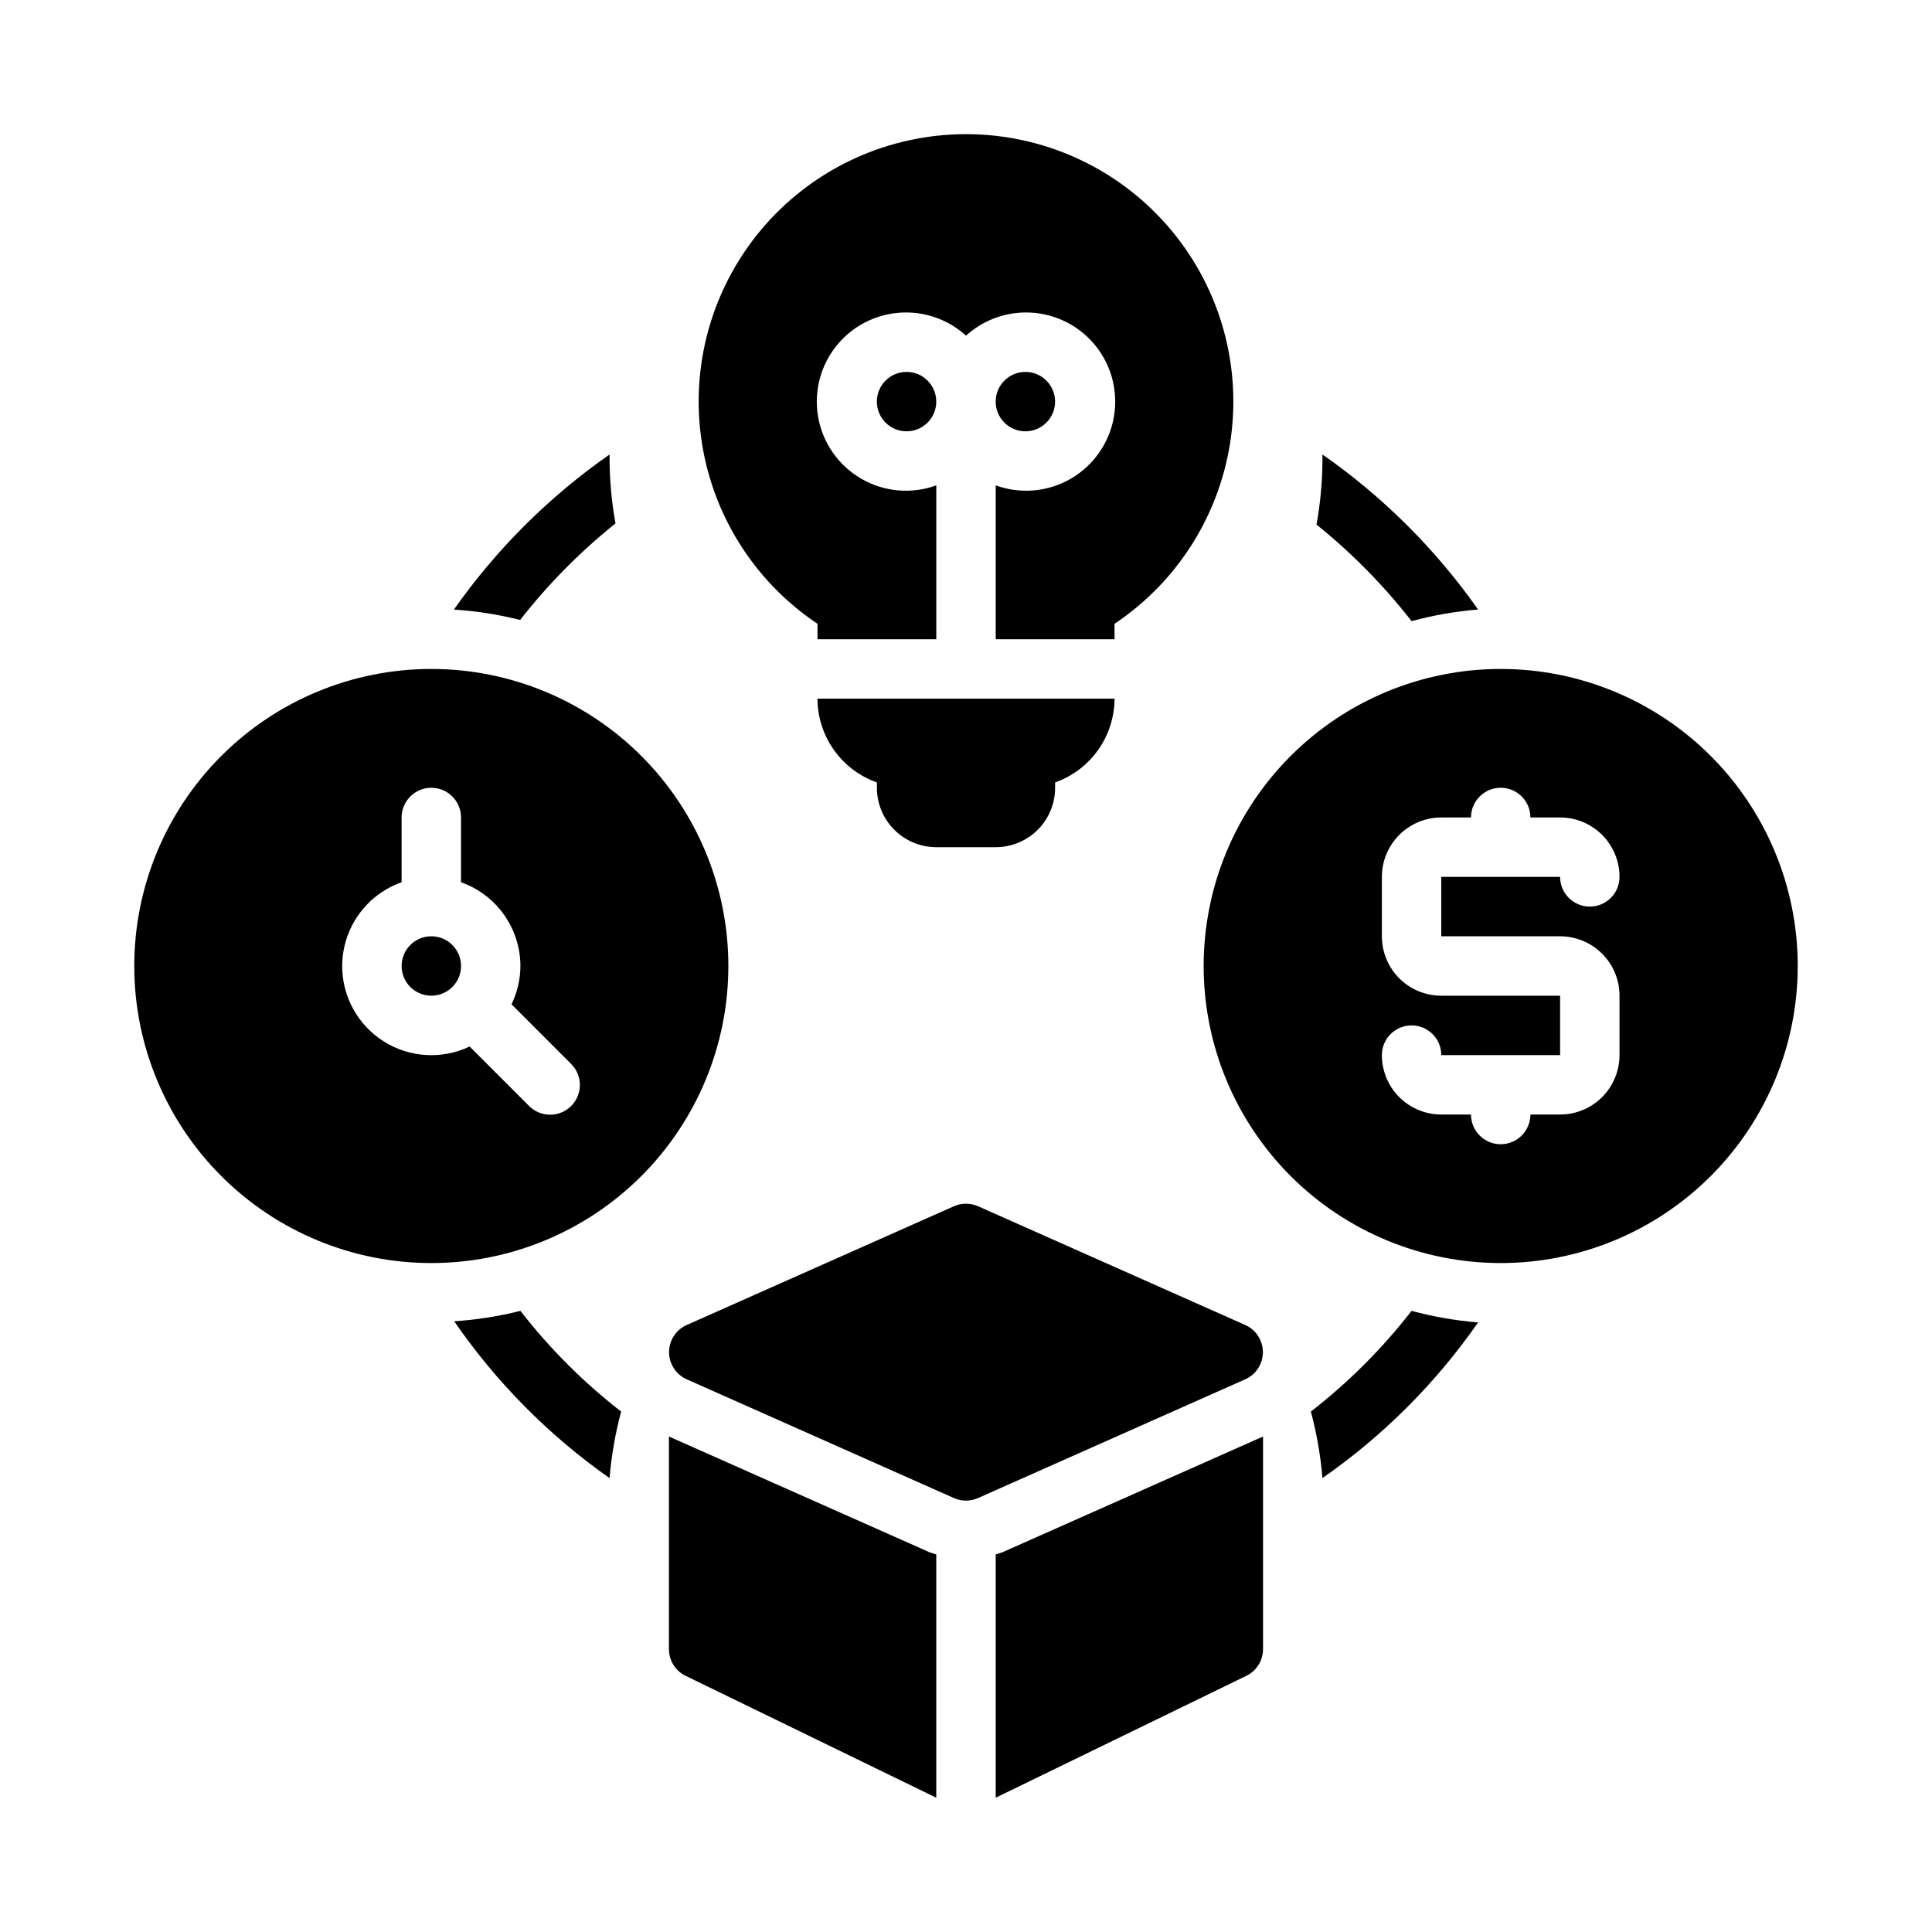 <?xml version="1.0" encoding="UTF-8"?>
<!-- Uploaded to: ICON Repo, www.iconrepo.com, Generator: ICON Repo Mixer Tools -->
<svg fill="#000000" width="800px" height="800px" version="1.1" viewBox="144 144 512 512" xmlns="http://www.w3.org/2000/svg">
 <g>
  <path d="m541.7 321.28c-20.879 0-40.902 8.293-55.664 23.059-14.762 14.762-23.055 34.785-23.055 55.664 0 20.875 8.293 40.898 23.055 55.664 14.762 14.762 34.785 23.055 55.664 23.055 20.879 0 40.898-8.293 55.664-23.055 14.762-14.766 23.055-34.789 23.055-55.664 0-20.879-8.293-40.902-23.055-55.664-14.766-14.766-34.785-23.059-55.664-23.059zm0 55.105h-15.746v15.742h31.488c4.176 0 8.18 1.66 11.133 4.613 2.953 2.953 4.613 6.957 4.613 11.133v15.742c0 4.176-1.66 8.18-4.613 11.133-2.953 2.953-6.957 4.613-11.133 4.613h-7.871c0 4.348-3.523 7.871-7.871 7.871-4.348 0-7.871-3.523-7.871-7.871h-7.875c-4.176 0-8.18-1.66-11.133-4.613-2.949-2.953-4.609-6.957-4.609-11.133 0-4.348 3.523-7.871 7.871-7.871s7.871 3.523 7.871 7.871h31.488v-15.742h-31.488c-4.176 0-8.18-1.66-11.133-4.613-2.949-2.953-4.609-6.957-4.609-11.133v-15.742c0-4.176 1.66-8.18 4.609-11.133 2.953-2.953 6.957-4.613 11.133-4.613h7.875c0-4.348 3.523-7.871 7.871-7.871 4.348 0 7.871 3.523 7.871 7.871h7.871c4.176 0 8.18 1.66 11.133 4.613 2.953 2.953 4.613 6.957 4.613 11.133 0 4.348-3.523 7.871-7.871 7.871s-7.875-3.523-7.875-7.871z"/>
  <path d="m474.07 495.17-70.848-31.488c-2.055-0.922-4.402-0.922-6.457 0l-70.848 31.488c-2.805 1.277-4.606 4.078-4.606 7.164 0 3.082 1.801 5.883 4.606 7.164l70.848 31.488c2.055 0.922 4.402 0.922 6.457 0l70.848-31.488c2.809-1.281 4.609-4.082 4.609-7.164 0-3.086-1.801-5.887-4.609-7.164z"/>
  <path d="m258.3 321.28c-20.875 0-40.898 8.293-55.664 23.059-14.762 14.762-23.055 34.785-23.055 55.664 0 20.875 8.293 40.898 23.055 55.664 14.766 14.762 34.789 23.055 55.664 23.055 20.879 0 40.902-8.293 55.664-23.055 14.766-14.766 23.059-34.789 23.059-55.664 0-20.879-8.293-40.902-23.059-55.664-14.762-14.766-34.785-23.059-55.664-23.059zm37.078 115.8c-1.477 1.492-3.488 2.328-5.59 2.328-2.098 0-4.109-0.836-5.59-2.328l-15.742-15.742c-7.32 3.484-15.914 2.973-22.766-1.355-6.856-4.328-11.008-11.871-11.004-19.977 0.012-4.875 1.531-9.621 4.352-13.598 2.816-3.973 6.797-6.981 11.391-8.602v-17.164c0-4.348 3.523-7.871 7.871-7.871 4.348 0 7.875 3.523 7.875 7.871v17.164c4.594 1.621 8.57 4.629 11.391 8.602 2.816 3.977 4.34 8.723 4.352 13.598-0.02 3.516-0.828 6.988-2.363 10.152l15.746 15.746c1.5 1.465 2.352 3.473 2.367 5.57 0.016 2.102-0.809 4.117-2.289 5.606z"/>
  <path d="m266.18 400c0 4.348-3.527 7.871-7.875 7.871-4.348 0-7.871-3.523-7.871-7.871s3.523-7.875 7.871-7.875c4.348 0 7.875 3.527 7.875 7.875"/>
  <path d="m392.12 250.43c0 4.348-3.523 7.871-7.871 7.871s-7.871-3.523-7.871-7.871c0-4.348 3.523-7.871 7.871-7.871s7.871 3.523 7.871 7.871"/>
  <path d="m423.61 250.43c0 4.348-3.523 7.871-7.871 7.871-4.348 0-7.871-3.523-7.871-7.871 0-4.348 3.523-7.871 7.871-7.871 4.348 0 7.871 3.523 7.871 7.871"/>
  <path d="m392.12 555.94-1.73-0.551-69.117-30.699v56.363c0.008 3.094 1.824 5.894 4.644 7.164l66.203 32.195z"/>
  <path d="m409.6 555.39-1.73 0.551v64.473l66.203-32.195c2.82-1.27 4.637-4.07 4.644-7.164v-56.363z"/>
  <path d="m360.64 309.31v4.094h31.488v-40.777c-6.574 2.387-13.867 1.734-19.918-1.777-6.047-3.516-10.227-9.531-11.41-16.422-1.184-6.894 0.746-13.961 5.277-19.289 4.527-5.332 11.188-8.383 18.18-8.328 5.828 0.035 11.434 2.223 15.746 6.141 4.309-3.918 9.918-6.106 15.742-6.141 6.996-0.055 13.652 2.996 18.184 8.328 4.527 5.328 6.461 12.395 5.273 19.289-1.184 6.891-5.363 12.906-11.41 16.422-6.047 3.512-13.344 4.164-19.918 1.777v40.777h31.488v-4.094c16.965-11.336 28.219-29.434 30.883-49.66 2.66-20.227-3.523-40.621-16.977-55.961s-32.863-24.137-53.266-24.137-39.816 8.797-53.27 24.137c-13.449 15.34-19.637 35.734-16.973 55.961 2.66 20.227 13.918 38.324 30.879 49.66z"/>
  <path d="m360.64 329.15c0.016 4.875 1.535 9.625 4.356 13.598 2.816 3.973 6.797 6.981 11.391 8.602v1.418c0 4.176 1.66 8.18 4.609 11.133 2.953 2.953 6.957 4.613 11.133 4.613h15.746c4.176 0 8.18-1.66 11.133-4.613 2.953-2.953 4.609-6.957 4.609-11.133v-1.418c4.594-1.621 8.574-4.629 11.395-8.602 2.816-3.973 4.336-8.723 4.352-13.598z"/>
  <path d="m305.54 266.18v-1.73-0.004c-16.039 11.191-30 25.098-41.25 41.094 5.922 0.387 11.797 1.309 17.555 2.754 7.402-9.477 15.883-18.062 25.27-25.582-0.988-5.457-1.516-10.988-1.574-16.531z"/>
  <path d="m494.46 264.44v1.73 0.004c-0.039 5.648-0.566 11.285-1.574 16.844 9.359 7.527 17.812 16.113 25.191 25.586 5.773-1.559 11.676-2.586 17.633-3.07-11.25-15.996-25.211-29.902-41.25-41.094z"/>
  <path d="m308.61 518.08c-9.98-7.742-18.945-16.707-26.688-26.684-5.758 1.445-11.633 2.367-17.555 2.754 11.145 16.191 25.086 30.266 41.172 41.562 0.496-5.957 1.523-11.859 3.07-17.633z"/>
  <path d="m518.08 491.39c-7.742 9.977-16.707 18.941-26.684 26.684 1.543 5.773 2.57 11.676 3.066 17.633 16.09-11.195 30.055-25.16 41.25-41.25-5.957-0.484-11.859-1.512-17.633-3.066z"/>
 </g>
</svg>